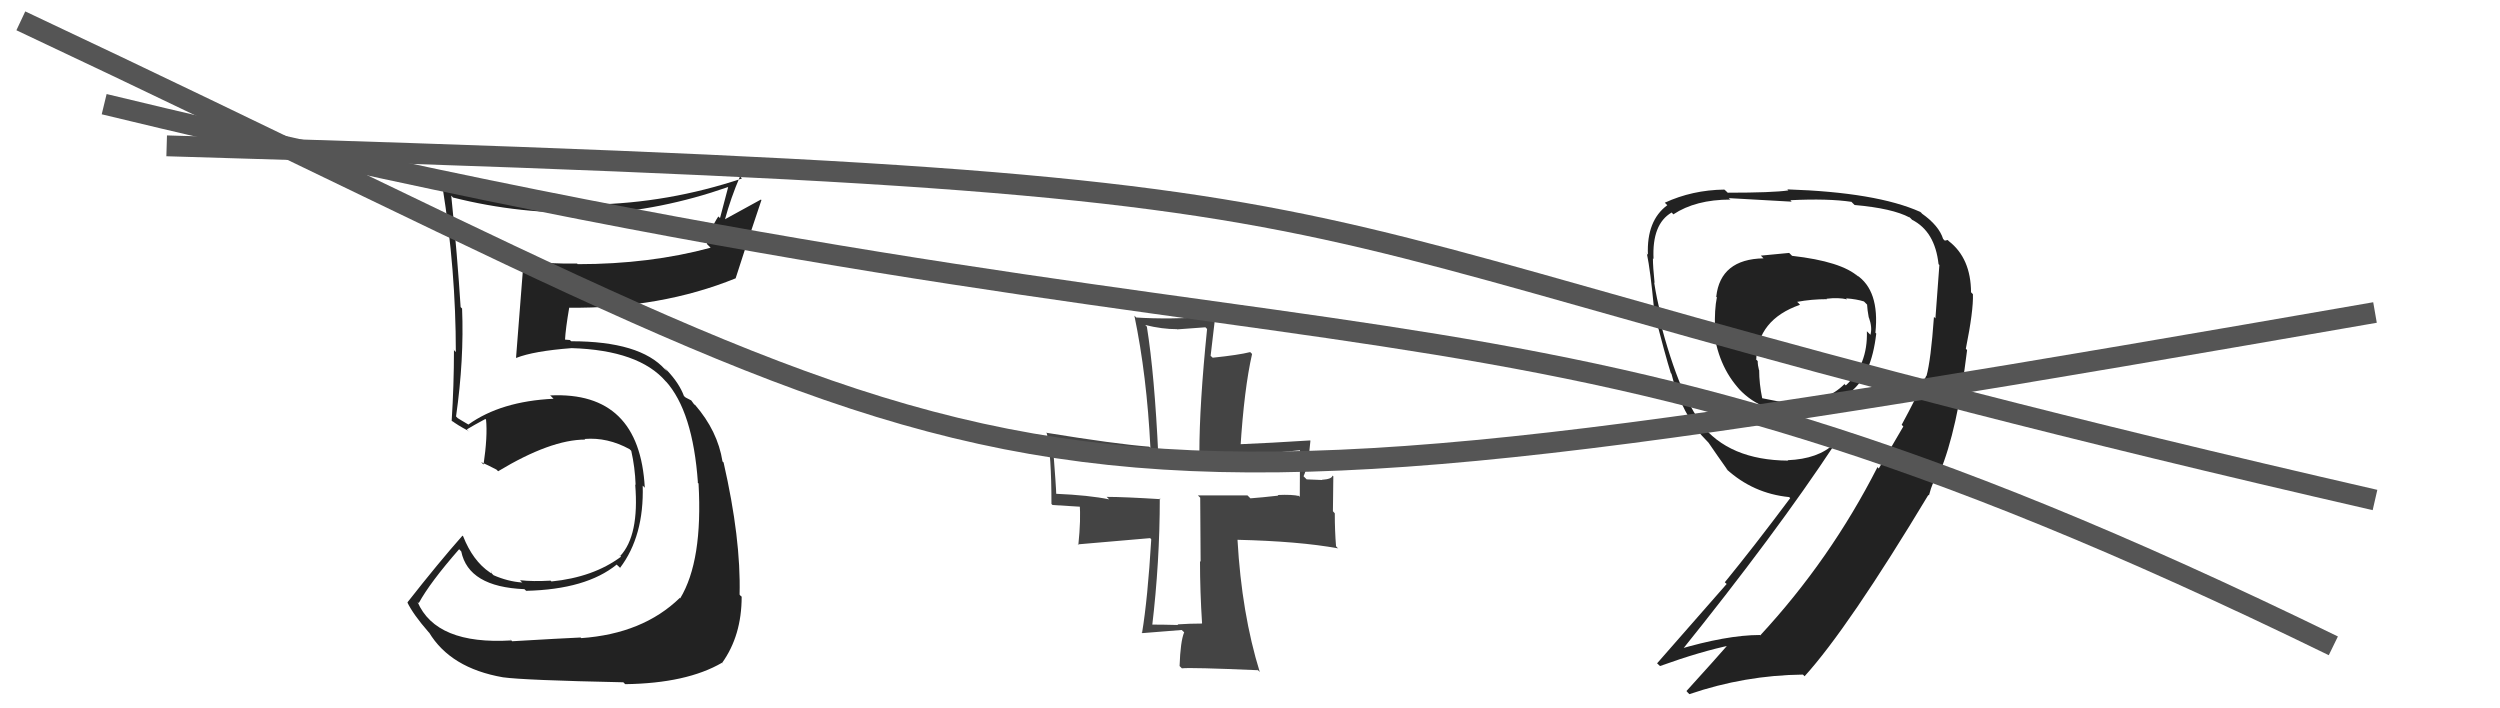 <svg xmlns="http://www.w3.org/2000/svg" width="120" height="34" viewBox="0,0,120,34"><path fill="#222" d="M85.85 12.11L85.88 12.14L84.52 12.27L84.65 12.40Q82.58 12.44 82.38 14.24L82.33 14.20L82.41 14.27Q82.29 14.86 82.32 15.75L82.35 15.78L82.24 15.67Q82.42 17.55 83.54 18.74L83.41 18.60L83.48 18.68Q84.61 19.87 86.31 19.74L86.25 19.68L86.32 19.75Q88.15 19.60 88.83 18.79L88.71 18.67L88.84 18.80Q89.83 18.02 90.06 16.01L90.09 16.05L90.02 15.97Q90.23 13.93 89.10 13.19L89.10 13.18L89.21 13.29Q88.40 12.55 86.02 12.28ZM91.33 20.44L91.36 20.47L90.18 22.49L90.12 22.42Q87.86 26.86 84.49 30.50L84.48 30.49L84.47 30.48Q82.88 30.48 80.47 31.20L80.53 31.26L80.62 31.35Q85.24 25.61 88.07 21.32L88.21 21.47L88.04 21.30Q87.27 22.03 85.81 22.09L85.73 22.01L85.83 22.11Q82.99 22.09 81.63 20.33L81.71 20.40L81.76 20.45Q80.52 18.88 79.53 14.80L79.68 14.94L79.69 14.96Q79.53 14.39 79.40 13.56L79.58 13.74L79.42 13.58Q79.34 12.81 79.34 12.40L79.30 12.36L79.37 12.43Q79.29 10.75 80.24 10.20L80.26 10.22L80.32 10.29Q81.39 9.58 83.06 9.58L83.08 9.61L82.98 9.51Q86.00 9.68 86.00 9.68L85.98 9.66L85.94 9.61Q87.75 9.52 88.88 9.69L88.88 9.70L89.02 9.84Q90.84 10.00 91.66 10.44L91.62 10.39L91.78 10.55Q92.88 11.11 93.05 12.68L93.07 12.70L93.09 12.72Q93.07 12.91 92.90 15.28L92.97 15.35L92.83 15.21Q92.68 17.30 92.47 18.05L92.39 17.97L92.46 18.04Q91.96 19.14 91.28 20.39ZM93.14 22.70L92.99 22.54L93.11 22.67Q93.95 20.65 94.42 16.81L94.40 16.78L94.36 16.74Q94.73 14.90 94.70 14.12L94.71 14.13L94.61 14.03Q94.60 12.40 93.55 11.58L93.49 11.52L93.35 11.55L93.27 11.47Q93.07 10.83 92.25 10.25L92.23 10.22L92.17 10.17Q90.07 9.23 85.79 9.09L85.93 9.23L85.84 9.14Q85.10 9.25 82.93 9.25L82.85 9.17L82.77 9.10Q81.23 9.12 79.91 9.73L80.04 9.86L80.03 9.85Q79.03 10.59 79.10 12.23L78.95 12.07L79.05 12.17Q79.22 12.99 79.39 14.79L79.45 14.85L79.33 14.73Q79.96 17.16 80.20 17.91L80.18 17.89L80.23 17.94Q80.61 19.48 81.46 20.63L81.43 20.60L81.45 20.62Q81.67 20.91 82.01 21.25L82.12 21.36L82.01 21.25Q82.37 21.78 82.95 22.60L82.86 22.50L82.86 22.51Q84.15 23.69 85.88 23.86L86.04 24.02L85.93 23.91Q84.18 26.25 82.79 27.95L82.88 28.03L79.54 31.84L79.68 31.97Q81.65 31.26 83.12 30.96L83.09 30.93L83.02 30.86Q82.34 31.64 80.95 33.17L81.02 33.25L81.09 33.32Q83.75 32.41 86.54 32.38L86.56 32.40L86.62 32.46Q88.71 30.16 92.59 23.71L92.47 23.59L92.54 23.73L92.59 23.78Q92.77 23.08 93.08 22.63ZM87.67 14.34L87.74 14.40L87.67 14.34Q88.25 14.27 88.66 14.37L88.56 14.27L88.61 14.32Q89.13 14.36 89.47 14.47L89.64 14.64L89.62 14.62Q89.63 14.86 89.70 15.24L89.64 15.18L89.71 15.25Q89.88 15.73 89.78 16.07L89.61 15.90L89.61 15.90Q89.66 17.51 88.60 18.50L88.51 18.41L88.54 18.43Q87.66 19.32 86.20 19.28L86.35 19.44L86.38 19.47Q85.92 19.38 84.56 19.11L84.61 19.16L84.59 19.14Q84.44 18.41 84.44 17.77L84.28 17.61L84.43 17.76Q84.37 17.53 84.37 17.33L84.27 17.23L84.30 17.25Q84.36 15.34 86.40 14.63L86.33 14.55L86.26 14.49Q86.95 14.36 87.70 14.36Z"/><path fill="#444" d="M57.76 29.98L57.69 29.91L57.70 29.93Q57.13 29.93 56.52 29.97L56.55 30.00L56.55 30.00Q55.82 29.98 55.21 29.98L55.13 29.90L55.30 30.08Q55.67 26.98 55.67 23.92L55.59 23.84L55.71 23.96Q53.94 23.85 53.12 23.85L53.17 23.90L53.24 23.97Q52.29 23.77 50.66 23.70L50.77 23.81L50.70 23.74Q50.70 23.47 50.53 21.26L50.61 21.34L50.70 21.42Q52.94 21.87 55.59 21.87L55.46 21.73L55.60 21.88Q55.42 17.99 55.05 15.68L55.04 15.67L54.97 15.60Q55.78 15.80 56.49 15.80L56.50 15.81L57.86 15.71L57.94 15.79Q57.57 19.43 57.57 21.74L57.63 21.80L57.73 21.90Q59.67 21.90 62.53 21.60L62.42 21.49L62.40 21.47Q62.39 22.76 62.39 23.85L62.27 23.72L62.36 23.81Q62.04 23.73 61.33 23.76L61.44 23.87L61.36 23.79Q60.56 23.88 60.02 23.92L59.98 23.88L59.88 23.78Q59.88 23.78 57.50 23.78L57.61 23.89L57.63 26.97L57.60 26.93Q57.60 28.40 57.70 29.93ZM62.84 21.09L62.90 21.16L62.89 21.14Q61.04 21.26 59.37 21.33L59.38 21.34L59.54 21.50Q59.72 18.66 60.10 16.99L60.12 17.01L60.01 16.90Q59.46 17.04 58.21 17.17L58.11 17.08L58.32 15.29L58.24 15.21Q56.03 15.34 54.54 15.24L54.51 15.21L54.45 15.15Q55.05 18.03 55.22 21.50L55.15 21.43L55.16 21.44Q53.51 21.31 50.21 20.77L50.38 20.94L50.25 20.81Q50.47 21.85 50.47 24.19L50.52 24.24L51.97 24.33L51.82 24.18Q51.89 24.90 51.76 26.16L51.73 26.13L55.21 25.83L55.26 25.89Q55.09 28.74 54.82 30.37L54.75 30.31L54.83 30.39Q55.46 30.34 56.72 30.24L56.71 30.23L56.84 30.35Q56.66 30.78 56.62 31.97L56.71 32.06L56.73 32.08Q57.15 32.03 60.38 32.17L60.32 32.10L60.47 32.26Q59.60 29.45 59.40 25.91L59.37 25.89L59.40 25.91Q62.35 25.98 64.22 26.32L64.26 26.36L64.13 26.22Q64.07 25.49 64.07 24.64L63.98 24.54L64.00 22.86L63.96 22.83Q63.93 23.00 63.45 23.03L63.46 23.04L62.72 23.01L62.57 22.86Q62.80 22.38 62.90 21.16Z"/><path fill="#222" d="M24.44 30.63L24.52 30.71L24.55 30.74Q20.93 30.96 20.04 28.89L19.94 28.79L20.10 28.95Q20.64 27.96 22.04 26.36L22.01 26.33L22.14 26.47Q22.49 28.17 25.17 28.28L25.30 28.40L25.26 28.36Q28.14 28.29 29.60 27.10L29.79 27.28L29.76 27.26Q30.92 25.73 30.85 23.31L30.96 23.42L30.95 23.41Q30.70 18.78 26.42 18.98L26.39 18.96L26.57 19.14Q24.04 19.26 22.48 20.38L22.47 20.37L22.15 20.18L21.97 20.07L21.89 19.99Q22.28 17.26 22.18 14.81L22.18 14.81L22.11 14.74Q21.96 12.35 21.66 9.39L21.79 9.53L21.74 9.48Q24.98 10.30 28.38 10.20L28.39 10.21L28.45 10.28Q31.74 10.10 34.94 8.98L34.95 8.99L34.56 10.47L34.48 10.39Q34.10 10.96 33.93 11.71L34.04 11.82L34.11 11.89Q31.20 12.68 27.73 12.68L27.80 12.75L27.70 12.65Q26.43 12.67 25.10 12.53L25.08 12.51L25.13 12.57Q25.08 13.19 24.77 17.17L24.84 17.23L24.78 17.18Q25.61 16.85 27.44 16.71L27.27 16.53L27.44 16.71Q30.67 16.81 31.96 18.31L32.07 18.41L31.95 18.29Q33.26 19.74 33.50 23.17L33.43 23.10L33.53 23.21Q33.74 26.92 32.65 28.72L32.54 28.60L32.63 28.70Q30.86 30.42 27.90 30.63L27.82 30.55L27.87 30.60Q26.96 30.64 24.58 30.78ZM30.04 32.87L29.88 32.71L30.01 32.84Q32.96 32.80 34.66 31.81L34.71 31.86L34.66 31.82Q35.60 30.51 35.60 28.64L35.53 28.58L35.50 28.54Q35.57 25.86 34.73 22.19L34.75 22.22L34.68 22.15Q34.45 20.69 33.36 19.43L33.34 19.41L33.34 19.44L33.18 19.22L32.91 19.08L32.83 19.01Q32.61 18.41 32.03 17.79L31.88 17.65L32.04 17.84L31.92 17.73Q30.72 16.38 27.42 16.38L27.35 16.32L27.10 16.30L27.12 16.32Q27.15 15.77 27.32 14.78L27.31 14.77L27.30 14.77Q31.71 14.82 35.31 13.36L35.47 13.52L35.31 13.36Q35.70 12.12 36.55 9.60L36.52 9.58L34.77 10.54L34.79 10.56Q35.08 9.49 35.52 8.47L35.58 8.53L35.61 8.57Q32.08 9.75 28.41 9.82L28.36 9.78L28.46 9.87Q24.67 9.86 21.13 8.87L21.24 8.98L21.24 8.97Q21.88 12.95 21.88 16.90L21.72 16.73L21.79 16.80Q21.79 18.50 21.68 20.20L21.76 20.28L21.68 20.19Q21.95 20.40 22.46 20.67L22.54 20.75L22.41 20.61Q22.72 20.42 23.30 20.11L23.27 20.09L23.33 20.14Q23.41 20.94 23.21 22.30L23.21 22.30L23.09 22.18Q23.45 22.34 23.83 22.54L23.84 22.55L23.91 22.62Q26.43 21.10 28.09 21.10L28.07 21.08L28.06 21.07Q29.16 20.98 30.22 21.56L30.32 21.66L30.30 21.64Q30.48 22.43 30.51 23.28L30.51 23.27L30.49 23.26Q30.69 25.70 29.77 26.69L29.70 26.61L29.81 26.72Q28.48 27.71 26.47 27.91L26.43 27.87L26.44 27.87Q25.57 27.92 24.96 27.85L25.13 28.03L25.06 27.96Q24.37 27.91 23.69 27.61L23.57 27.49L23.62 27.37L23.55 27.51L23.52 27.48Q22.70 26.93 22.23 25.74L22.35 25.86L22.20 25.71Q21.05 27.01 19.56 28.91L19.59 28.95L19.55 28.91Q19.83 29.49 20.57 30.34L20.66 30.43L20.59 30.35Q21.62 32.07 24.14 32.51L24.06 32.43L24.14 32.51Q25.13 32.65 29.92 32.75Z"/><path d="M1 1 C52 25,45 27,114 15" stroke="#555" fill="none"/><path d="M5 5 C67 20,71 11,112 31" stroke="#555" fill="none"/><path d="M8 7 C76 9,53 10,114 24" stroke="#555" fill="none"/></svg>